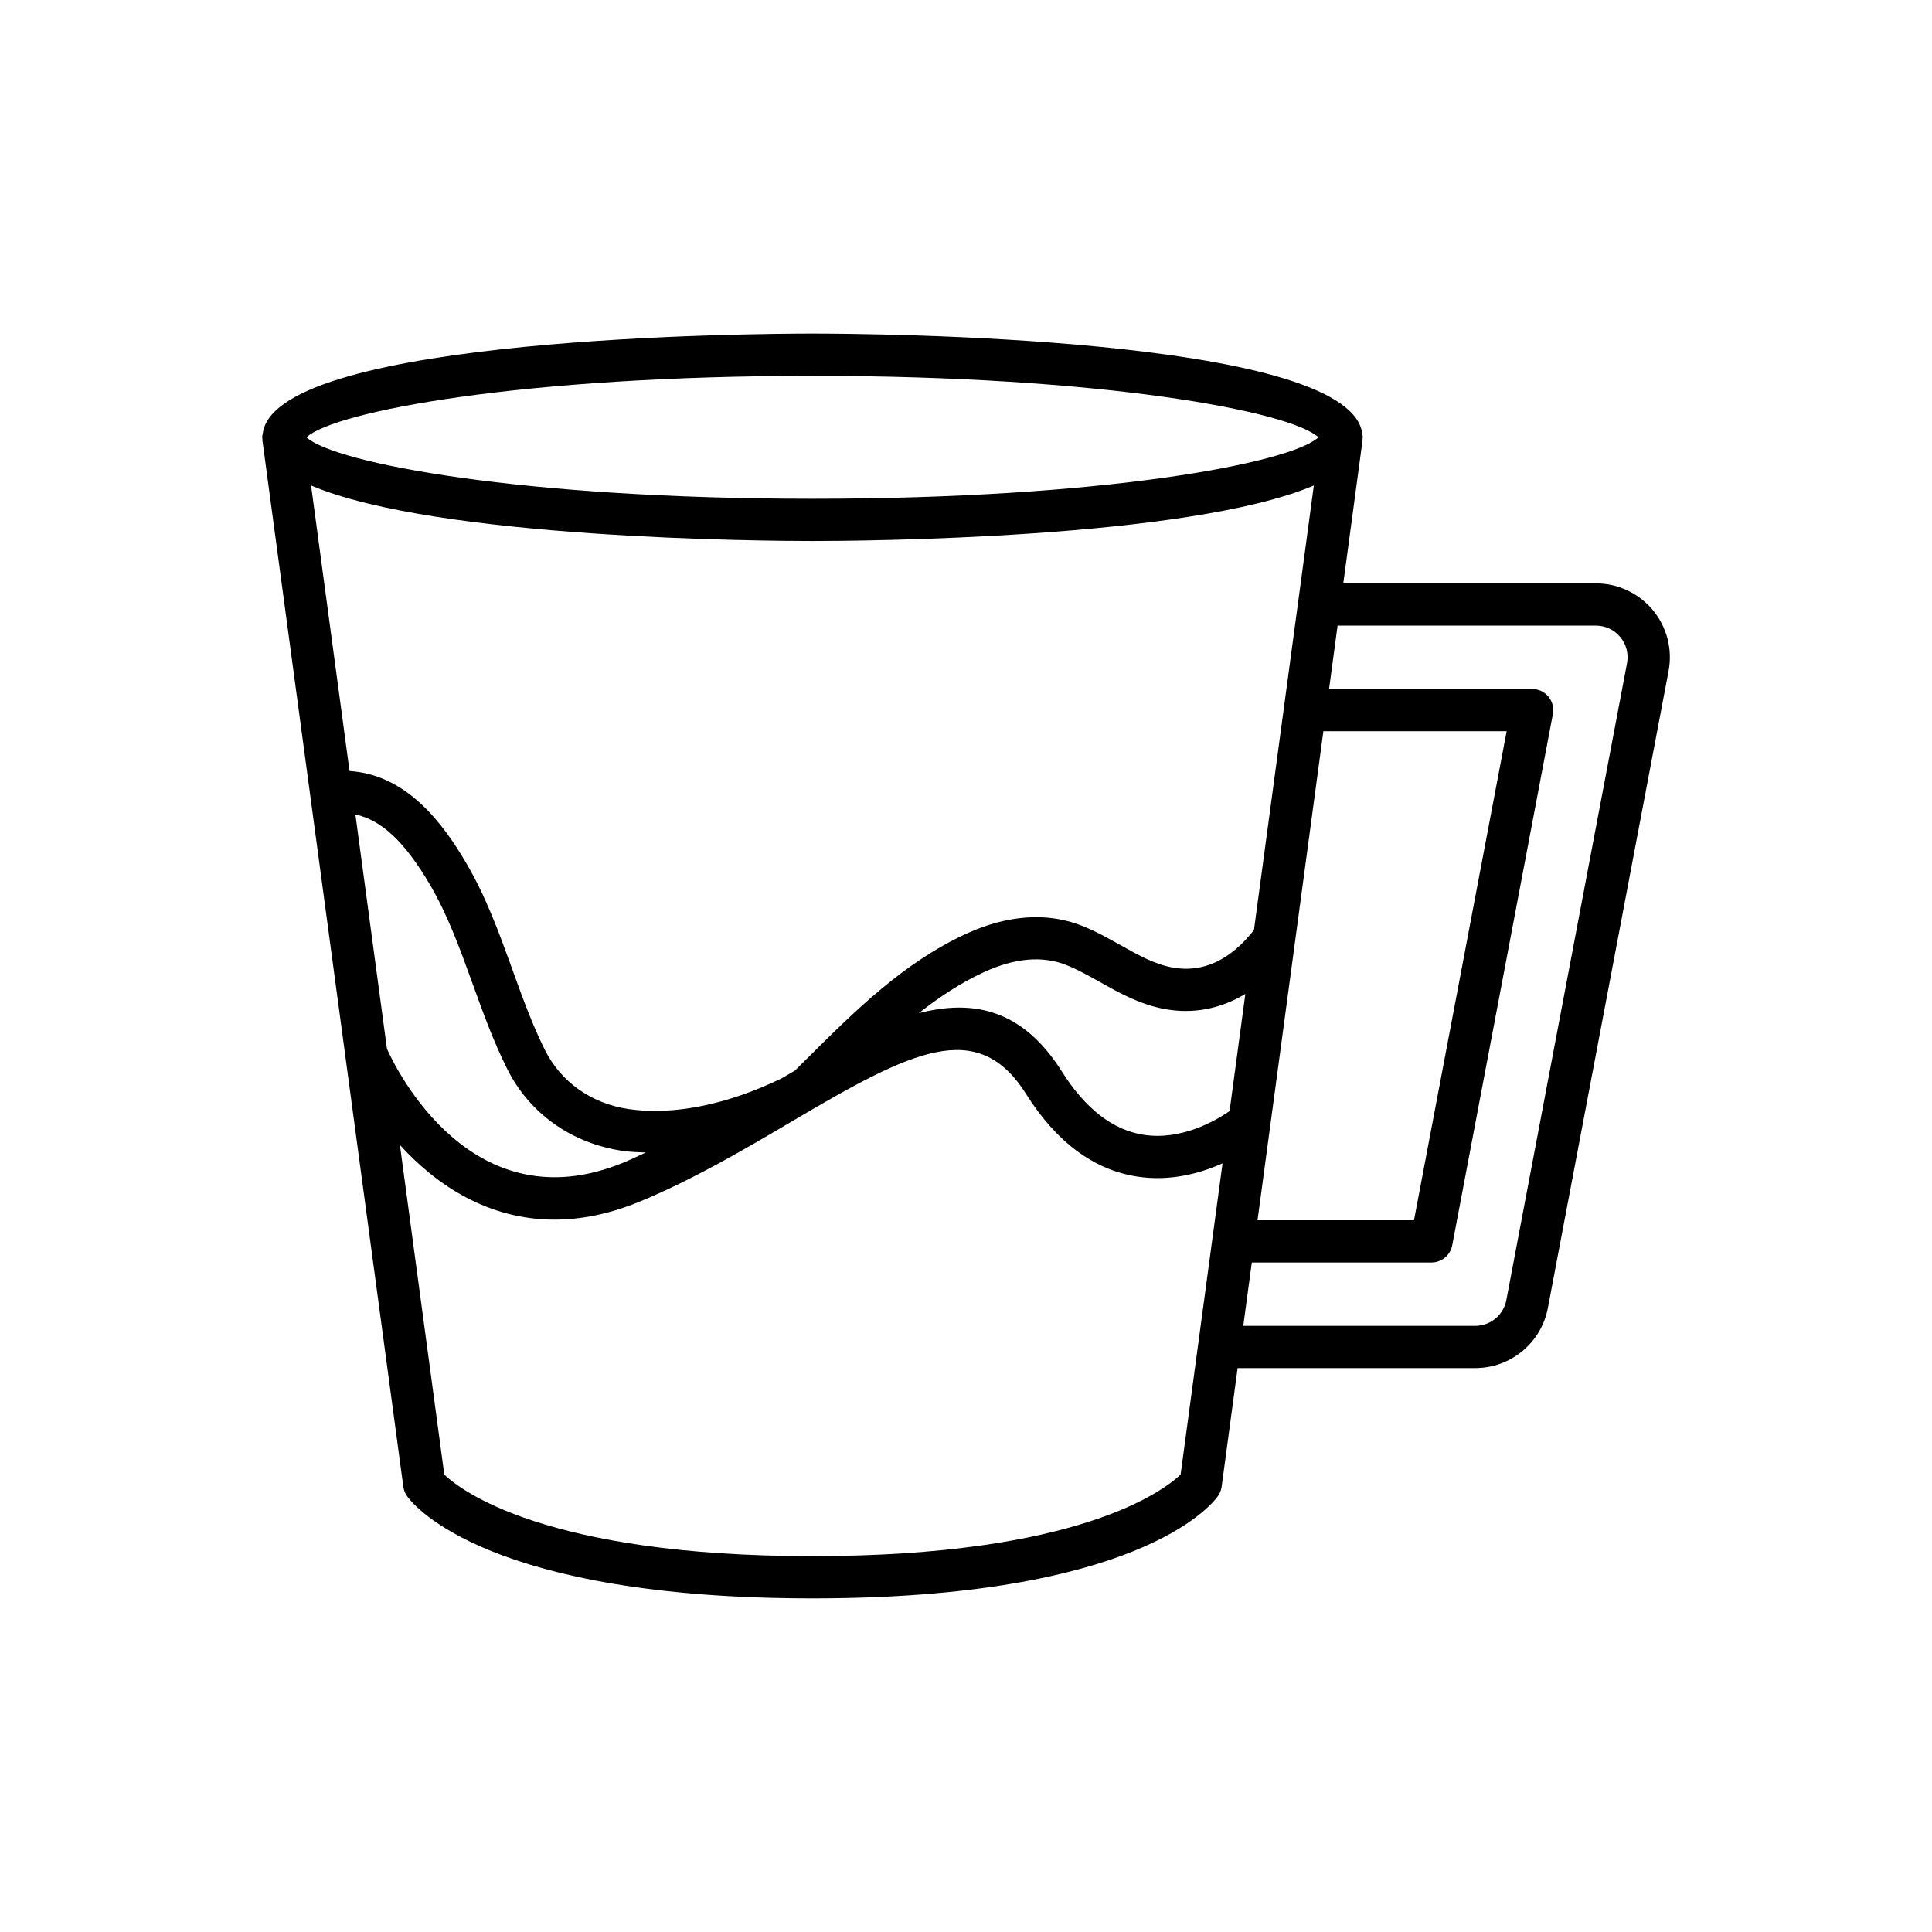 <?xml version="1.0" encoding="UTF-8"?>
<!-- Uploaded to: ICON Repo, www.iconrepo.com, Generator: ICON Repo Mixer Tools -->
<svg fill="#000000" width="800px" height="800px" version="1.1" viewBox="144 144 512 512" xmlns="http://www.w3.org/2000/svg">
 <path d="m566.93 298.59h-66.945l5.113-37.957c0.016-0.105-0.027-0.199-0.02-0.301 0.008-0.152 0.07-0.293 0.07-0.445 0-0.379-0.117-0.73-0.168-1.098-0.031-0.156-0.027-0.32-0.074-0.473-5.082-25.152-130.97-25.91-145.59-25.91s-140.51 0.758-145.59 25.91c-0.043 0.152-0.039 0.312-0.074 0.469-0.051 0.367-0.172 0.723-0.172 1.102 0 0.152 0.059 0.293 0.07 0.445 0.008 0.102-0.035 0.195-0.02 0.301l37.359 277.36c0.121 0.914 0.469 1.781 1.008 2.523 1.992 2.773 21.953 27.066 107.42 27.066 85.473 0 105.43-24.297 107.42-27.066 0.539-0.742 0.883-1.609 1.008-2.523l4.234-31.434h62.977c9.402 0 17.5-6.703 19.25-15.945l31.98-168.78c1.09-5.754-0.426-11.637-4.16-16.145-3.746-4.508-9.246-7.094-15.098-7.094zm-207.62-54.984c76.789 0 126.48 9.352 134.11 16.285-7.633 6.934-57.328 16.285-134.11 16.285-76.781 0-126.48-9.352-134.11-16.285 7.633-6.938 57.328-16.285 134.11-16.285zm135.4 94.172h48.57l-24.555 129.6h-41.469zm-268.27-65.117c33.414 14.199 120.83 14.711 132.87 14.711s99.457-0.512 132.87-14.711l-15.871 117.82c-6.336 8.055-13.625 11.414-21.715 9.898-4.691-0.883-9.039-3.32-13.641-5.902-3.234-1.816-6.582-3.691-10.254-5.148-9.137-3.625-19.723-2.883-30.621 2.121-16.613 7.633-29.582 20.523-42.125 32.992l-3.312 3.285c-1.16 0.676-2.324 1.355-3.492 2.039-14.371 6.988-28.762 9.879-40.547 8.152-9.867-1.453-17.961-7.172-22.207-15.691-3.348-6.719-5.902-13.797-8.609-21.289-3.422-9.473-6.961-19.266-12.238-28.23-6.055-10.297-15.605-23.398-30.918-24.379zm11.746 87.191c6.902 1.43 13.078 7.242 19.719 18.531 4.746 8.07 7.957 16.953 11.355 26.359 2.699 7.461 5.484 15.176 9.121 22.473 5.902 11.848 17.055 19.785 30.602 21.777 1.98 0.293 4.07 0.355 6.152 0.438-1.961 0.898-3.906 1.84-5.906 2.664-39.984 16.461-60.062-24.34-62.68-30.141zm218.69 174.91c-4.336 4.152-26.824 21.629-97.566 21.629-70.984 0-93.383-17.598-97.562-21.605l-11.766-87.359c9.746 10.754 23.52 19.789 40.957 19.789 6.949 0 14.48-1.434 22.562-4.766 14.305-5.898 27.934-13.941 39.957-21.035 32.184-19.004 49.586-27.949 62.508-7.441 7.996 12.688 17.863 20.031 29.324 21.816 8.758 1.375 16.73-0.82 22.699-3.492zm12.973-96.309c-3.562 2.457-12.75 7.871-22.836 6.269-8.125-1.27-15.383-6.894-21.578-16.727-10.41-16.523-23.449-19.23-37.938-15.5 5.422-4.266 11.109-8.047 17.258-10.871 8.164-3.754 15.508-4.391 21.824-1.887 2.973 1.18 5.852 2.793 8.898 4.5 5.184 2.91 10.547 5.918 17.047 7.141 7.59 1.434 14.906-0.004 21.504-3.973zm105.33-118.7-31.98 168.78c-0.75 3.957-4.219 6.832-8.25 6.832h-61.469l2.262-16.793h47.613c2.691 0 5-1.914 5.5-4.555l26.676-140.79c0.312-1.637-0.125-3.328-1.188-4.609-1.062-1.285-2.644-2.027-4.309-2.027l-53.82-0.004 2.262-16.793h68.453c2.508 0 4.867 1.109 6.469 3.043 1.598 1.93 2.246 4.449 1.781 6.918z"/>
</svg>